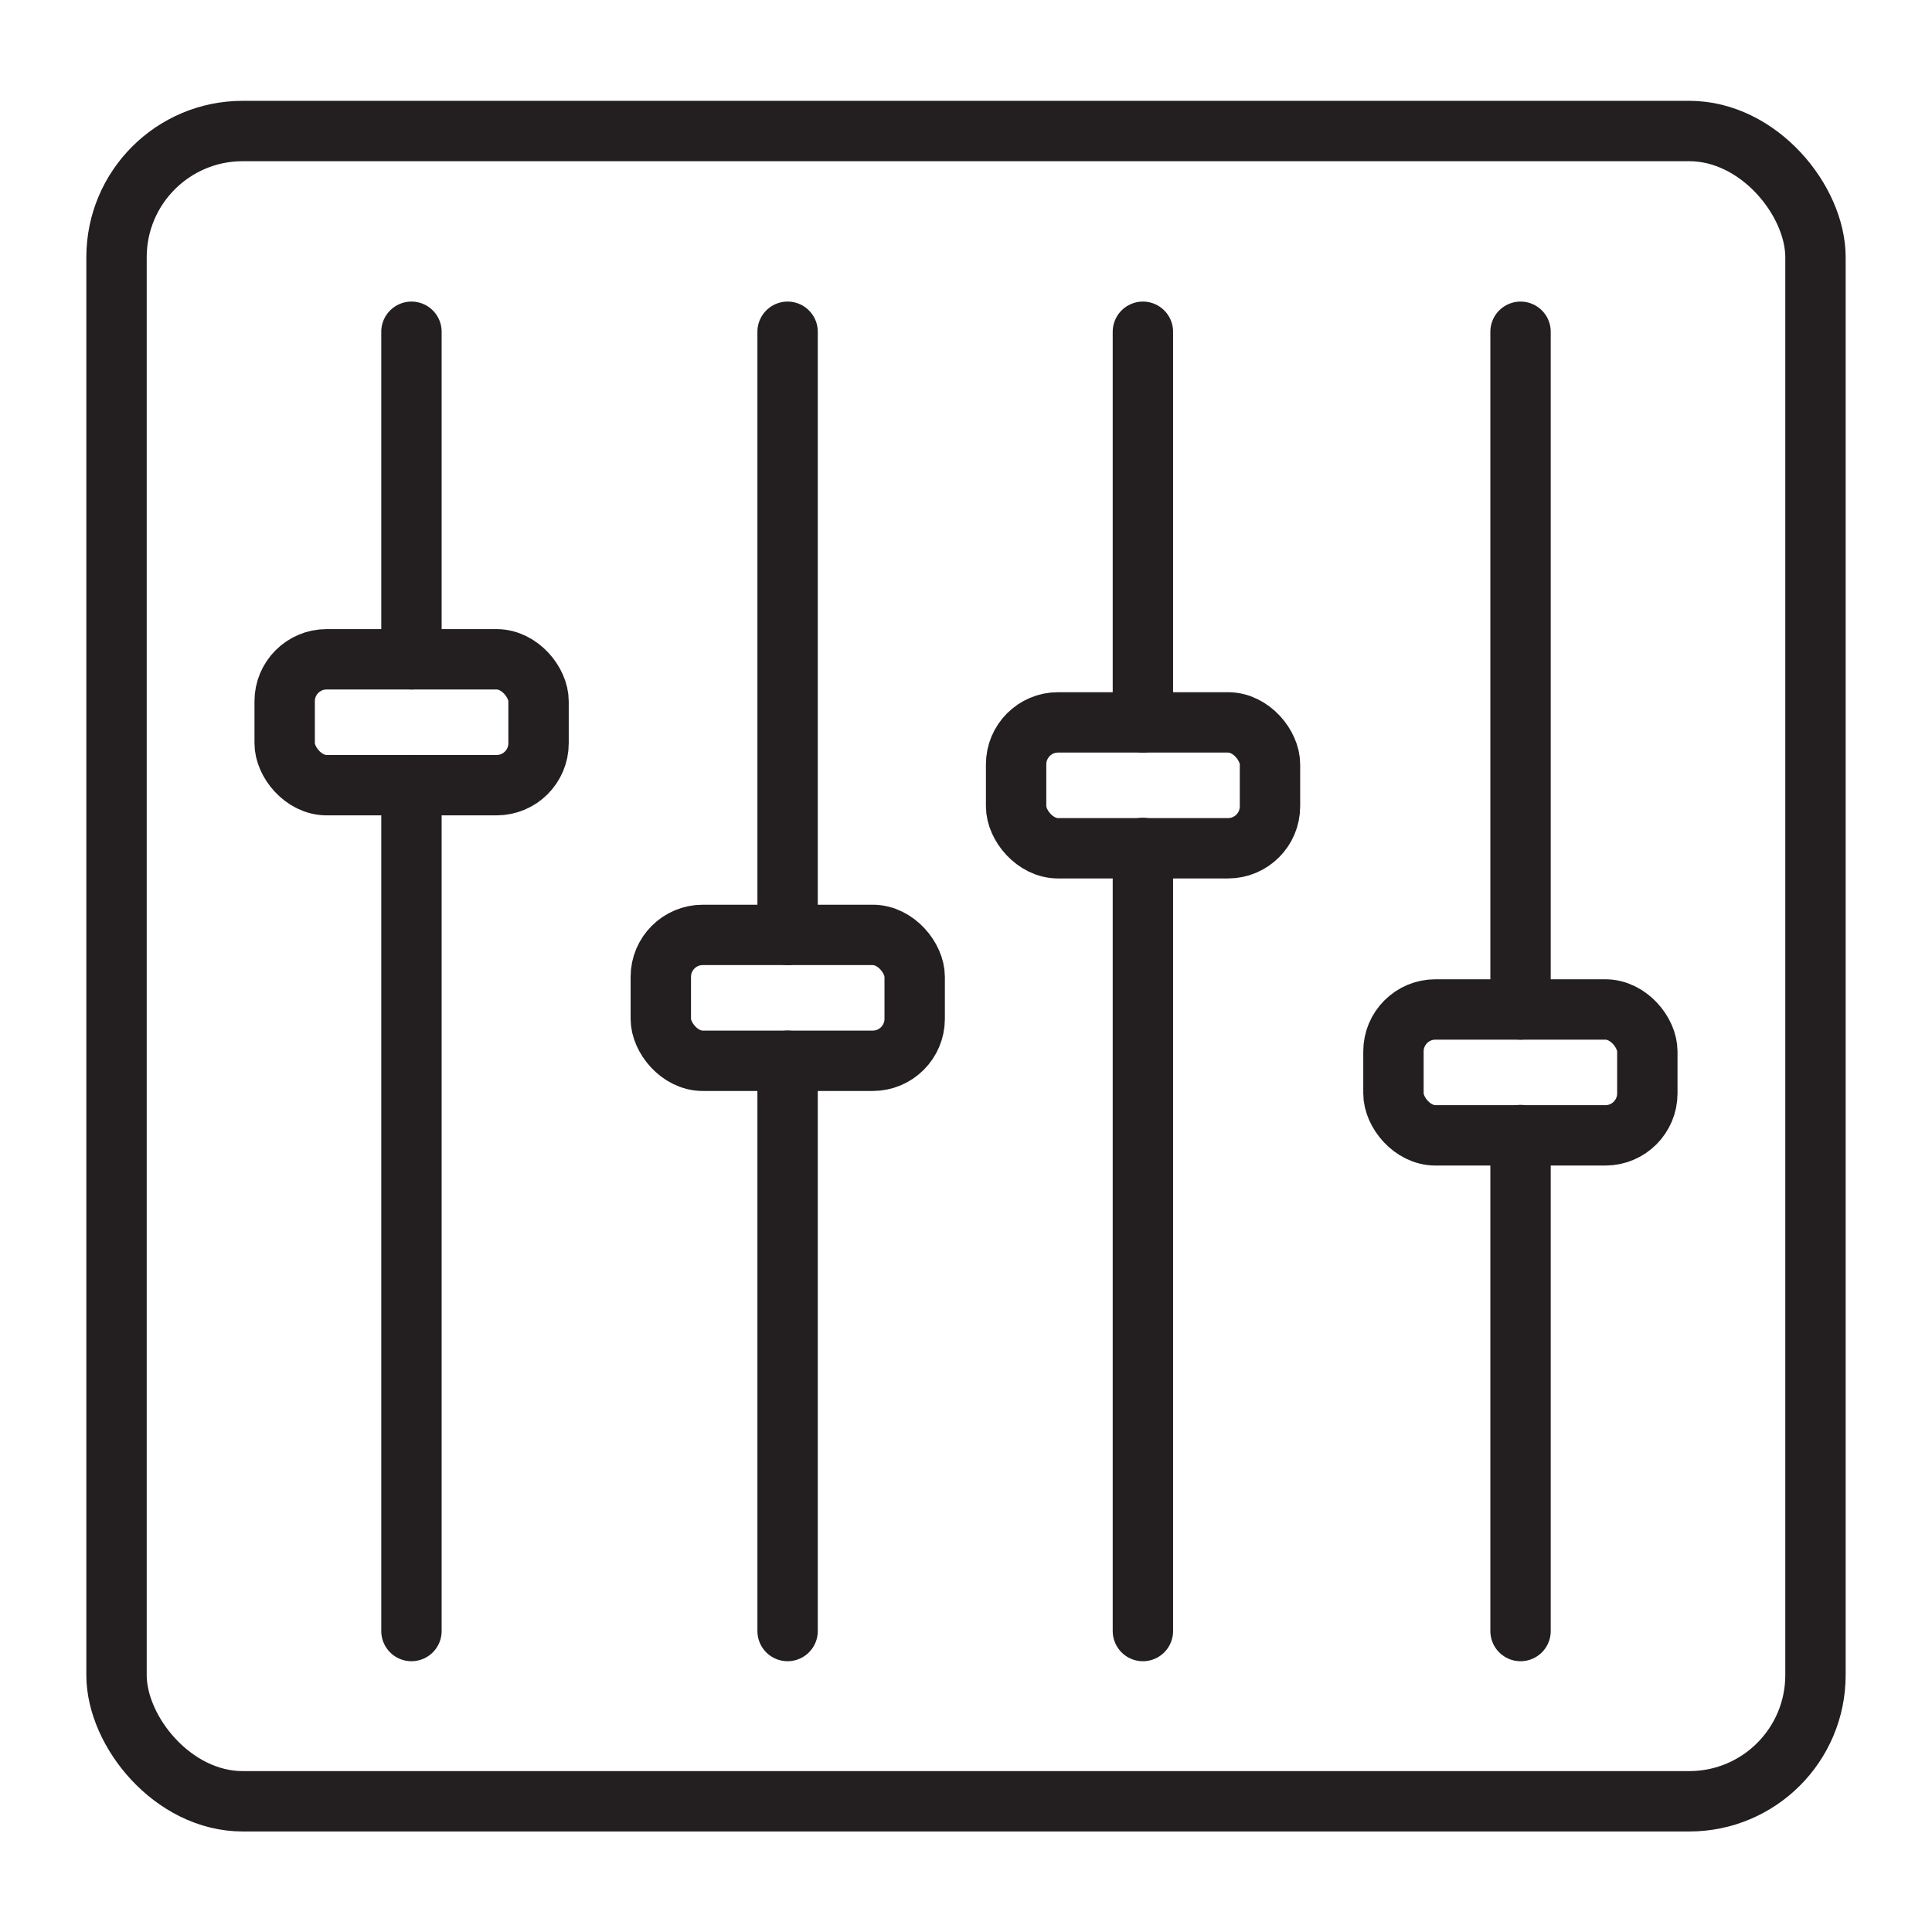 <svg viewBox="0 0 64 64" xmlns="http://www.w3.org/2000/svg" id="Layer_1">
  <defs>
    <style>
      .cls-1, .cls-2 {
        fill: none;
      }

      .cls-2 {
        stroke: #231f20;
        stroke-linecap: round;
        stroke-linejoin: round;
        stroke-width: 2px;
      }
    </style>
  </defs>
  <rect height="64" width="64" class="cls-1"></rect>
  <g id="Personalizzazioni">
    <rect ry="4.18" rx="4.18" height="55.33" width="56.28" y="4.34" x="3.86" class="cls-2"></rect>
    <g>
      <rect ry="1.39" rx="1.39" height="4.17" width="8.41" y="21.84" x="9.43" class="cls-2"></rect>
      <line y2="21.84" x2="13.63" y1="10.99" x1="13.63" class="cls-2"></line>
      <line y2="54.03" x2="13.63" y1="26.01" x1="13.63" class="cls-2"></line>
      <rect ry="1.39" rx="1.39" height="4.17" width="8.41" y="30.97" x="21.89" class="cls-2"></rect>
      <line y2="30.97" x2="26.09" y1="10.99" x1="26.09" class="cls-2"></line>
      <line y2="54.03" x2="26.09" y1="35.14" x1="26.09" class="cls-2"></line>
      <rect ry="1.39" rx="1.39" height="4.17" width="8.41" y="23.93" x="33.66" class="cls-2"></rect>
      <line y2="23.93" x2="37.86" y1="10.99" x1="37.86" class="cls-2"></line>
      <line y2="54.03" x2="37.86" y1="28.09" x1="37.86" class="cls-2"></line>
      <rect ry="1.39" rx="1.39" height="4.17" width="8.41" y="33.44" x="46.16" class="cls-2"></rect>
      <line y2="33.44" x2="50.37" y1="10.99" x1="50.37" class="cls-2"></line>
      <line y2="54.03" x2="50.37" y1="37.6" x1="50.37" class="cls-2"></line>
    </g>
  </g>
</svg>